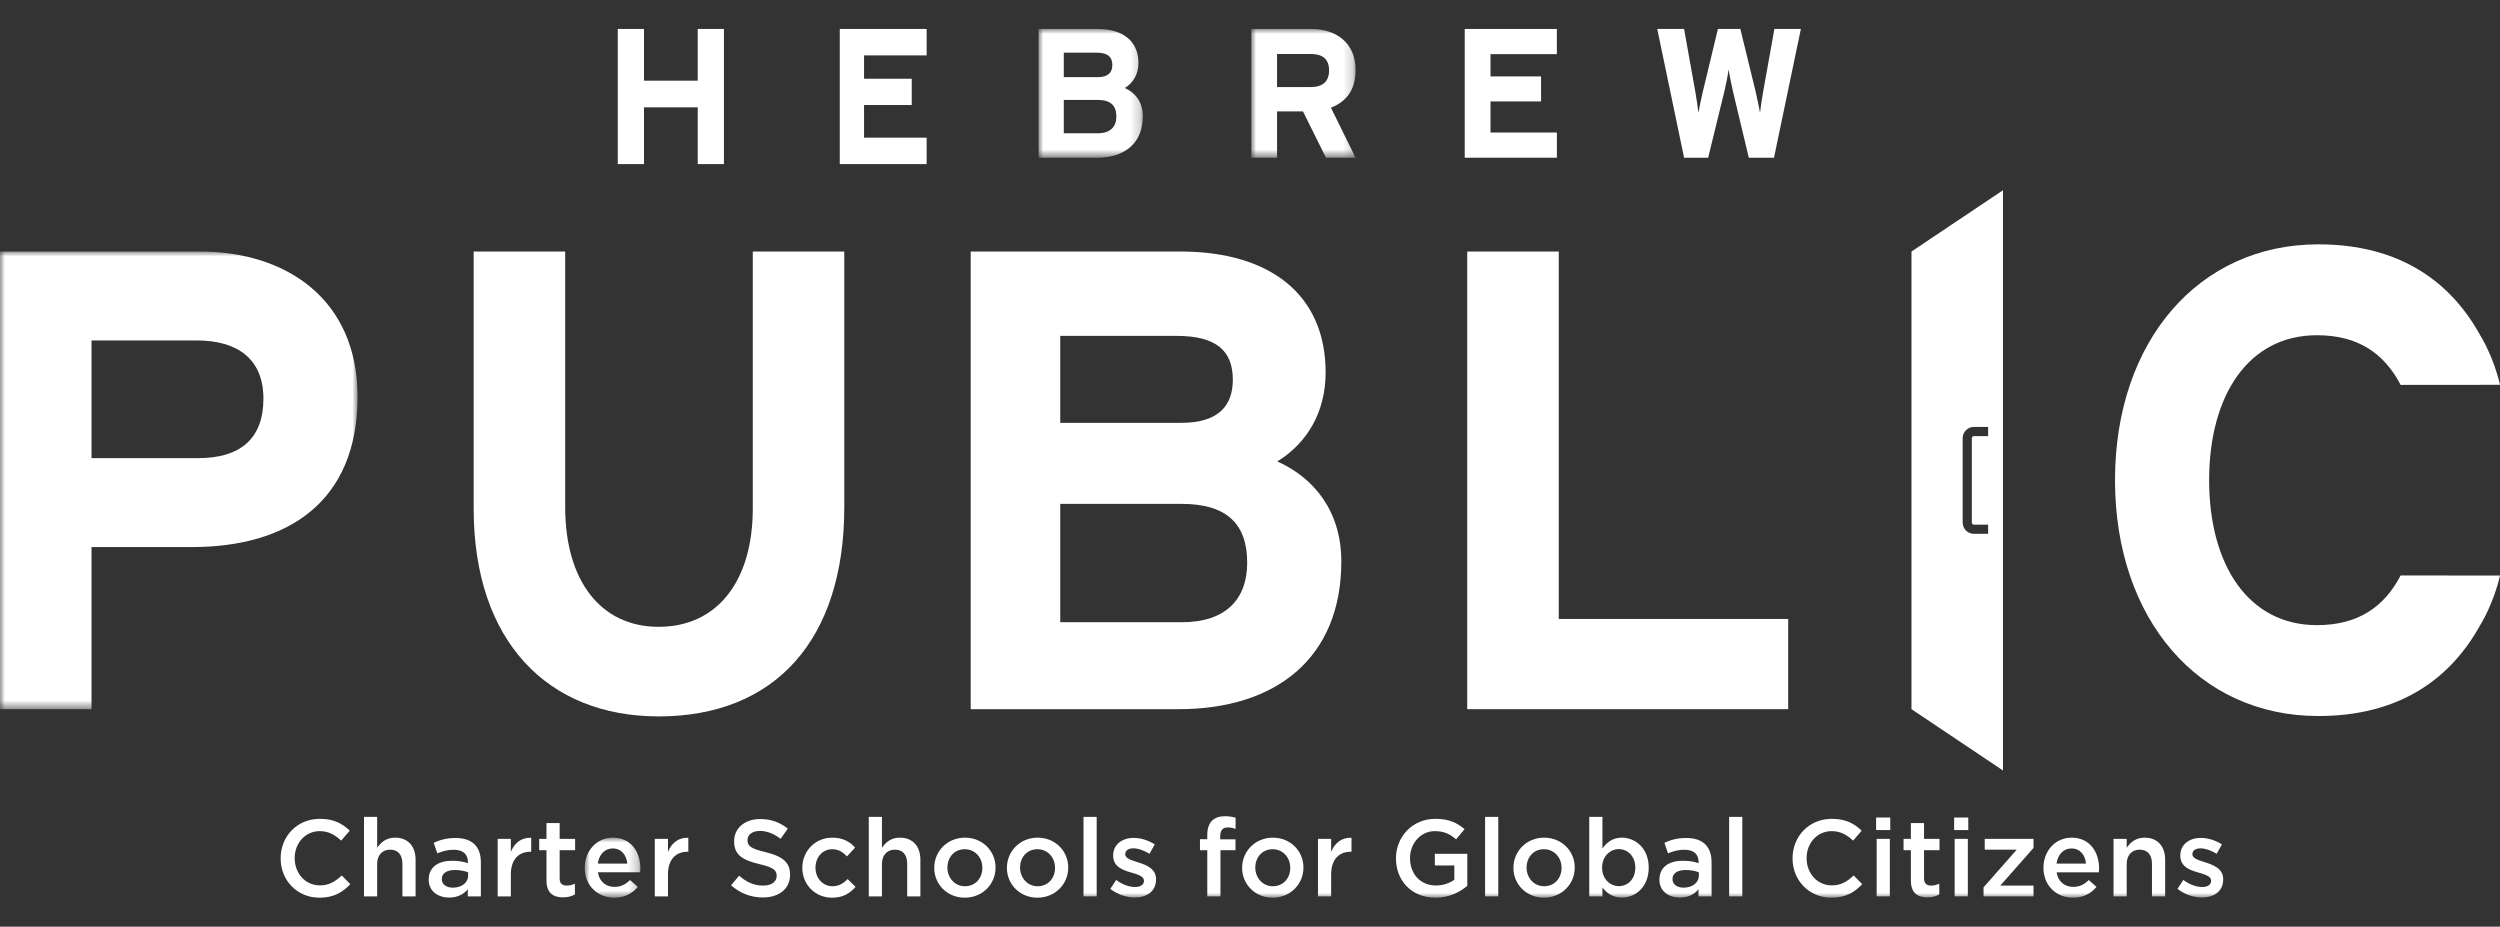 <?xml version="1.0" encoding="UTF-8"?>
<svg width="259px" height="96px" viewBox="0 0 259 96" version="1.1" xmlns="http://www.w3.org/2000/svg" xmlns:xlink="http://www.w3.org/1999/xlink">
    <rect x="0" y="0" width="259" height="96" fill="#333333" stroke="none"/>
    <title>HP-Logo</title>
    <defs>
        <polygon id="path-1" points="0 0 10.805 0 10.805 13.339 0 13.339"></polygon>
        <polygon id="path-3" points="0 0 10.805 0 10.805 13.339 0 13.339"></polygon>
        <polygon id="path-5" points="0 0 37.042 0 37.042 47.412 0 47.412"></polygon>
        <polygon id="path-7" points="0 0 5.764 0 5.764 6.218 0 6.218"></polygon>
        <polygon id="path-9" points="0 90 259 90 259 0 0 0"></polygon>
    </defs>
    <g id="Page-1" stroke="none" stroke-width="1" fill="none" fill-rule="evenodd">
        <g id="Hebrew-Public-Standard-Header" transform="translate(-200, -107)">
            <g id="Hebrew-Public-Logo-Copy" transform="translate(200, 110)">
                <polygon id="Fill-1" fill="#FFFFFF" points="72.284 0 72.284 5.359 66.717 5.359 66.717 0 64 0 64 14 66.717 14 66.717 8.119 72.284 8.119 72.284 14 75 14 75 0"></polygon>
                <polygon id="Fill-2" fill="#FFFFFF" points="87 0 87 14 96 14 96 11.261 89.516 11.261 89.516 7.88 94.455 7.88 94.455 5.158 89.516 5.158 89.516 2.739 96 2.739 96 0"></polygon>
                <g id="Group-71">
                    <g id="Group-5" transform="translate(107.596, 0)">
                        <mask id="mask-2" fill="white">
                            <use xlink:href="#path-1"></use>
                        </mask>
                        <g id="Clip-4"></g>
                        <path d="M6.153,7.355 L2.612,7.355 L2.612,10.805 L6.153,10.805 C7.451,10.805 8.06,10.118 8.06,9.071 C8.06,7.927 7.451,7.355 6.153,7.355 M6.002,2.457 L2.612,2.457 L2.612,4.992 L6.136,4.992 C7.242,4.992 7.642,4.477 7.642,3.735 C7.642,2.896 7.165,2.457 6.002,2.457 M6.059,13.339 L0,13.339 L0,-0 L6.118,-0 C8.708,-0 10.345,1.237 10.345,3.525 C10.345,4.668 9.813,5.583 8.937,6.116 C10.003,6.593 10.805,7.565 10.805,9.033 C10.805,11.834 8.917,13.339 6.059,13.339" id="Fill-3" fill="#FFFFFF" mask="url(#mask-2)"></path>
                    </g>
                    <g id="Group-8" transform="translate(129.633, 0)">
                        <mask id="mask-4" fill="white">
                            <use xlink:href="#path-3"></use>
                        </mask>
                        <g id="Clip-7"></g>
                        <path d="M6.153,2.591 L2.67,2.591 L2.67,6.021 L6.153,6.021 C7.393,6.021 8.06,5.451 8.06,4.287 C8.06,3.087 7.335,2.591 6.153,2.591 L6.153,2.591 Z M7.737,13.339 L5.354,8.538 L2.67,8.538 L2.67,13.339 L0,13.339 L0,-0 L6.211,-0 C8.727,-0 10.805,1.39 10.805,4.23 C10.805,6.231 9.947,7.489 8.25,8.156 L10.805,13.339 L7.737,13.339 Z" id="Fill-6" fill="#FFFFFF" mask="url(#mask-4)"></path>
                    </g>
                    <polygon id="Fill-9" fill="#FFFFFF" points="151.746 13.339 151.746 9.40812444e-05 161.289 9.40812444e-05 161.289 2.61 154.416 2.61 154.416 4.916 159.655 4.916 159.655 7.508 154.416 7.508 154.416 10.729 161.293 10.729 161.293 13.339"></polygon>
                    <path d="M183.787,13.339 L181.175,13.339 L179.538,6.479 C179.349,5.678 179.158,4.687 179.081,4.192 C179.024,4.687 178.832,5.699 178.643,6.479 L176.966,13.339 L174.472,13.339 L171.69,9.40812444e-05 L174.472,9.40812444e-05 L175.634,6.498 C175.746,7.146 175.9,8.138 175.956,8.689 C176.049,8.138 176.263,7.146 176.413,6.498 L177.976,9.40812444e-05 L180.299,9.40812444e-05 L181.885,6.498 C182.035,7.146 182.242,8.138 182.338,8.689 C182.396,8.138 182.548,7.126 182.663,6.498 L183.826,9.40812444e-05 L186.571,9.40812444e-05 L183.787,13.339 Z" id="Fill-11" fill="#FFFFFF"></path>
                    <g id="Group-15" transform="translate(0, 23.059)">
                        <mask id="mask-6" fill="white">
                            <use xlink:href="#path-5"></use>
                        </mask>
                        <g id="Clip-14"></g>
                        <path d="M20.384,9.211 L9.481,9.211 L9.481,21.405 L20.519,21.405 C24.922,21.405 27.29,19.371 27.29,15.241 C27.29,11.109 24.584,9.211 20.384,9.211 M19.91,30.615 L9.481,30.615 L9.481,47.412 L-9.4061078e-05,47.412 L-9.4061078e-05,0 L20.723,0 C29.662,0 37.042,4.945 37.042,15.037 C37.042,26.01 29.729,30.615 19.91,30.615" id="Fill-13" fill="#FFFFFF" mask="url(#mask-6)"></path>
                    </g>
                    <path d="M68.234,71.219 C56.792,71.219 49.071,63.497 49.071,49.678 L49.071,23.059 L58.553,23.059 L58.553,49.543 C58.553,57.13 62.207,61.938 68.234,61.938 C74.263,61.938 77.988,57.265 77.988,49.678 L77.988,23.059 L87.468,23.059 L87.468,49.543 C87.468,63.293 80.29,71.219 68.234,71.219" id="Fill-16" fill="#FFFFFF"></path>
                    <path d="M122.437,49.203 L109.842,49.203 L109.842,61.463 L122.437,61.463 C127.043,61.463 129.209,59.024 129.209,55.3 C129.209,51.235 127.043,49.203 122.437,49.203 M121.896,31.797 L109.842,31.797 L109.842,40.806 L122.37,40.806 C126.298,40.806 127.72,38.977 127.72,36.335 C127.72,33.355 126.026,31.797 121.896,31.797 M122.1,70.47 L100.564,70.47 L100.564,23.059 L122.303,23.059 C131.511,23.059 137.336,27.462 137.336,35.591 C137.336,39.653 135.439,42.905 132.324,44.803 C136.118,46.495 138.961,49.947 138.961,55.166 C138.961,65.122 132.256,70.47 122.1,70.47" id="Fill-18" fill="#FFFFFF"></path>
                    <polygon id="Fill-20" fill="#FFFFFF" points="152.005 70.471 152.005 23.059 161.487 23.059 161.487 61.125 185.256 61.125 185.256 70.471"></polygon>
                    <path d="M205.969,51.353 L204.5,51.353 C204.378,51.353 204.284,51.253 204.284,51.142 L204.284,42.393 C204.284,42.277 204.378,42.18 204.5,42.18 L205.969,42.18 L205.969,41.227 L204.5,41.227 C203.855,41.227 203.331,41.752 203.331,42.393 L203.331,51.142 C203.331,51.781 203.855,52.305 204.5,52.305 L205.969,52.305 L205.969,51.353 Z M198.029,70.471 L198.029,23.059 L207.509,16.709 L207.509,76.821 L198.029,70.471 Z" id="Fill-22" fill="#FFFFFF"></path>
                    <path d="M240.037,61.765 C232.932,61.765 228.873,55.543 228.865,46.746 C228.873,37.952 232.932,31.729 240.037,31.729 C244.306,31.729 247.014,33.625 248.706,36.876 L258.999,36.867 C258.338,33.956 256.985,31.789 256.985,31.789 L256.981,31.79 C253.903,26.176 248.61,22.314 240.174,22.314 C227.794,22.314 219.13,32.322 219.114,46.729 L219.114,46.746 L219.114,46.765 C219.13,61.173 227.794,71.18 240.174,71.18 C248.61,71.18 253.903,67.317 256.981,61.704 L256.985,61.704 C256.985,61.704 258.338,59.538 258.999,56.627 L248.706,56.617 C247.014,59.868 244.306,61.765 240.037,61.765" id="Fill-24" fill="#FFFFFF"></path>
                    <path d="M29.074,85.937 L29.074,85.916 C29.074,83.67 30.755,81.831 33.146,81.831 C34.602,81.831 35.482,82.338 36.237,83.059 L35.346,84.087 C34.714,83.501 34.038,83.105 33.135,83.105 C31.624,83.105 30.53,84.346 30.53,85.893 L30.53,85.916 C30.53,87.46 31.624,88.725 33.135,88.725 C34.106,88.725 34.727,88.33 35.404,87.698 L36.295,88.6 C35.471,89.458 34.569,90 33.091,90 C30.789,90 29.074,88.207 29.074,85.937" id="Fill-26" fill="#FFFFFF"></path>
                    <path d="M37.709,81.628 L39.074,81.628 L39.074,84.833 C39.458,84.267 40.011,83.782 40.936,83.782 C42.278,83.782 43.055,84.686 43.055,86.074 L43.055,89.864 L41.691,89.864 L41.691,86.479 C41.691,85.555 41.229,85.024 40.417,85.024 C39.627,85.024 39.074,85.577 39.074,86.502 L39.074,89.864 L37.709,89.864 L37.709,81.628 Z" id="Fill-28" fill="#FFFFFF"></path>
                    <path d="M48.498,87.371 C48.149,87.234 47.663,87.133 47.133,87.133 C46.276,87.133 45.768,87.484 45.768,88.059 L45.768,88.082 C45.768,88.645 46.276,88.961 46.918,88.961 C47.82,88.961 48.498,88.454 48.498,87.708 L48.498,87.371 Z M48.464,89.864 L48.464,89.131 C48.057,89.616 47.437,89.989 46.534,89.989 C45.407,89.989 44.414,89.346 44.414,88.15 L44.414,88.128 C44.414,86.806 45.441,86.175 46.829,86.175 C47.55,86.175 48.012,86.277 48.476,86.422 L48.476,86.31 C48.476,85.487 47.957,85.035 47.009,85.035 C46.344,85.035 45.847,85.182 45.305,85.408 L44.933,84.313 C45.587,84.018 46.231,83.817 47.2,83.817 C48.96,83.817 49.817,84.741 49.817,86.332 L49.817,89.864 L48.464,89.864 Z" id="Fill-30" fill="#FFFFFF"></path>
                    <path d="M51.558,83.907 L52.923,83.907 L52.923,85.25 C53.295,84.358 53.984,83.749 55.033,83.795 L55.033,85.239 L54.954,85.239 C53.758,85.239 52.923,86.016 52.923,87.597 L52.923,89.864 L51.558,89.864 L51.558,83.907 Z" id="Fill-32" fill="#FFFFFF"></path>
                    <path d="M56.615,88.218 L56.615,85.081 L55.859,85.081 L55.859,83.907 L56.615,83.907 L56.615,82.272 L57.98,82.272 L57.98,83.907 L59.582,83.907 L59.582,85.081 L57.98,85.081 L57.98,88.002 C57.98,88.534 58.251,88.746 58.712,88.746 C59.018,88.746 59.289,88.679 59.56,88.545 L59.56,89.662 C59.221,89.853 58.838,89.967 58.33,89.967 C57.326,89.967 56.615,89.526 56.615,88.218" id="Fill-34" fill="#FFFFFF"></path>
                    <g id="Group-38" transform="translate(60.579, 83.782)">
                        <mask id="mask-8" fill="white">
                            <use xlink:href="#path-7"></use>
                        </mask>
                        <g id="Clip-37"></g>
                        <path d="M4.411,2.686 C4.32,1.805 3.801,1.117 2.899,1.117 C2.064,1.117 1.478,1.76 1.354,2.686 L4.411,2.686 Z M0,3.125 L0,3.103 C0,1.4 1.207,0 2.91,0 C4.806,0 5.764,1.49 5.764,3.204 C5.764,3.33 5.753,3.452 5.741,3.588 L1.365,3.588 C1.512,4.558 2.199,5.1 3.08,5.1 C3.745,5.1 4.219,4.853 4.693,4.39 L5.493,5.1 C4.93,5.777 4.151,6.218 3.057,6.218 C1.331,6.218 0,4.965 0,3.125 L0,3.125 Z" id="Fill-36" fill="#FFFFFF" mask="url(#mask-8)"></path>
                    </g>
                    <path d="M67.836,83.907 L69.201,83.907 L69.201,85.25 C69.573,84.358 70.262,83.749 71.311,83.795 L71.311,85.239 L71.232,85.239 C70.036,85.239 69.201,86.016 69.201,87.597 L69.201,89.864 L67.836,89.864 L67.836,83.907 Z" id="Fill-39" fill="#FFFFFF"></path>
                    <path d="M75.738,88.714 L76.573,87.721 C77.328,88.376 78.083,88.747 79.065,88.747 C79.922,88.747 80.464,88.352 80.464,87.754 L80.464,87.732 C80.464,87.168 80.148,86.863 78.682,86.525 C77.001,86.119 76.054,85.621 76.054,84.166 L76.054,84.144 C76.054,82.789 77.181,81.852 78.749,81.852 C79.901,81.852 80.813,82.203 81.615,82.847 L80.871,83.896 C80.159,83.364 79.448,83.084 78.727,83.084 C77.914,83.084 77.441,83.501 77.441,84.019 L77.441,84.043 C77.441,84.651 77.801,84.923 79.314,85.284 C80.983,85.689 81.852,86.288 81.852,87.597 L81.852,87.619 C81.852,89.098 80.69,89.978 79.032,89.978 C77.825,89.978 76.685,89.559 75.738,88.714" id="Fill-41" fill="#FFFFFF"></path>
                    <path d="M83.119,86.92 L83.119,86.897 C83.119,85.204 84.428,83.782 86.211,83.782 C87.339,83.782 88.038,84.2 88.591,84.809 L87.745,85.725 C87.327,85.283 86.887,84.979 86.199,84.979 C85.207,84.979 84.485,85.837 84.485,86.874 L84.485,86.897 C84.485,87.957 85.219,88.815 86.267,88.815 C86.91,88.815 87.384,88.509 87.812,88.071 L88.636,88.883 C88.049,89.537 87.361,90 86.199,90 C84.428,90 83.119,88.613 83.119,86.92" id="Fill-43" fill="#FFFFFF"></path>
                    <path d="M90.005,81.628 L91.37,81.628 L91.37,84.833 C91.753,84.267 92.306,83.782 93.232,83.782 C94.573,83.782 95.352,84.686 95.352,86.074 L95.352,89.864 L93.986,89.864 L93.986,86.479 C93.986,85.555 93.524,85.024 92.713,85.024 C91.923,85.024 91.37,85.577 91.37,86.502 L91.37,89.864 L90.005,89.864 L90.005,81.628 Z" id="Fill-45" fill="#FFFFFF"></path>
                    <path d="M101.774,86.92 L101.774,86.897 C101.774,85.847 101.018,84.979 99.948,84.979 C98.853,84.979 98.153,85.837 98.153,86.874 L98.153,86.897 C98.153,87.935 98.909,88.815 99.969,88.815 C101.075,88.815 101.774,87.946 101.774,86.92 M96.788,86.92 L96.788,86.897 C96.788,85.193 98.143,83.782 99.969,83.782 C101.797,83.782 103.139,85.171 103.139,86.874 L103.139,86.897 C103.139,88.588 101.787,90 99.948,90 C98.13,90 96.788,88.613 96.788,86.92" id="Fill-47" fill="#FFFFFF"></path>
                    <path d="M109.303,86.92 L109.303,86.897 C109.303,85.847 108.547,84.979 107.476,84.979 C106.381,84.979 105.681,85.837 105.681,86.874 L105.681,86.897 C105.681,87.935 106.438,88.815 107.498,88.815 C108.604,88.815 109.303,87.946 109.303,86.92 M104.317,86.92 L104.317,86.897 C104.317,85.193 105.671,83.782 107.498,83.782 C109.325,83.782 110.668,85.171 110.668,86.874 L110.668,86.897 C110.668,88.588 109.315,90 107.476,90 C105.659,90 104.317,88.613 104.317,86.92" id="Fill-49" fill="#FFFFFF"></path>
                    <mask id="mask-10" fill="white">
                        <use xlink:href="#path-9"></use>
                    </mask>
                    <g id="Clip-52"></g>
                    <polygon id="Fill-51" fill="#FFFFFF" mask="url(#mask-10)" points="112.252 89.865 113.616 89.865 113.616 81.629 112.252 81.629"></polygon>
                    <path d="M115.029,89.087 L115.638,88.161 C116.281,88.646 116.98,88.894 117.59,88.894 C118.176,88.894 118.514,88.646 118.514,88.25 L118.514,88.229 C118.514,87.766 117.883,87.608 117.184,87.392 C116.304,87.145 115.322,86.785 115.322,85.645 L115.322,85.621 C115.322,84.493 116.259,83.806 117.443,83.806 C118.187,83.806 119,84.065 119.632,84.481 L119.09,85.452 C118.514,85.103 117.907,84.888 117.409,84.888 C116.879,84.888 116.575,85.136 116.575,85.487 L116.575,85.509 C116.575,85.937 117.217,86.119 117.917,86.343 C118.786,86.615 119.767,87.01 119.767,88.082 L119.767,88.104 C119.767,89.357 118.797,89.978 117.556,89.978 C116.71,89.978 115.773,89.673 115.029,89.087" id="Fill-53" fill="#FFFFFF" mask="url(#mask-10)"></path>
                    <path d="M125.074,85.081 L124.317,85.081 L124.317,83.94 L125.074,83.94 L125.074,83.512 C125.074,82.847 125.243,82.351 125.559,82.035 C125.875,81.718 126.314,81.56 126.9,81.56 C127.374,81.56 127.702,81.628 128.006,81.718 L128.006,82.868 C127.737,82.779 127.5,82.721 127.206,82.721 C126.687,82.721 126.416,83.005 126.416,83.624 L126.416,83.953 L127.995,83.953 L127.995,85.081 L126.439,85.081 L126.439,89.864 L125.074,89.864 L125.074,85.081 Z" id="Fill-54" fill="#FFFFFF" mask="url(#mask-10)"></path>
                    <path d="M133.672,86.92 L133.672,86.897 C133.672,85.847 132.915,84.979 131.845,84.979 C130.75,84.979 130.05,85.837 130.05,86.874 L130.05,86.897 C130.05,87.935 130.806,88.815 131.866,88.815 C132.973,88.815 133.672,87.946 133.672,86.92 M128.685,86.92 L128.685,86.897 C128.685,85.193 130.039,83.782 131.866,83.782 C133.695,83.782 135.037,85.171 135.037,86.874 L135.037,86.897 C135.037,88.588 133.684,90 131.845,90 C130.027,90 128.685,88.613 128.685,86.92" id="Fill-55" fill="#FFFFFF" mask="url(#mask-10)"></path>
                    <path d="M136.542,83.907 L137.907,83.907 L137.907,85.25 C138.278,84.358 138.967,83.749 140.016,83.795 L140.016,85.239 L139.937,85.239 C138.741,85.239 137.907,86.016 137.907,87.597 L137.907,89.864 L136.542,89.864 L136.542,83.907 Z" id="Fill-56" fill="#FFFFFF" mask="url(#mask-10)"></path>
                    <path d="M144.622,85.937 L144.622,85.916 C144.622,83.703 146.316,81.831 148.694,81.831 C150.071,81.831 150.917,82.214 151.73,82.901 L150.849,83.953 C150.24,83.433 149.643,83.105 148.638,83.105 C147.183,83.105 146.079,84.381 146.079,85.893 L146.079,85.916 C146.079,87.539 147.15,88.736 148.762,88.736 C149.506,88.736 150.184,88.499 150.67,88.139 L150.67,86.66 L148.65,86.66 L148.65,85.452 L152.012,85.452 L152.012,88.771 C151.233,89.436 150.117,90 148.717,90 C146.248,90 144.622,88.239 144.622,85.937" id="Fill-57" fill="#FFFFFF" mask="url(#mask-10)"></path>
                    <polygon id="Fill-58" fill="#FFFFFF" mask="url(#mask-10)" points="153.855 89.865 155.22 89.865 155.22 81.629 153.855 81.629"></polygon>
                    <path d="M161.777,86.92 L161.777,86.897 C161.777,85.847 161.021,84.979 159.949,84.979 C158.856,84.979 158.155,85.837 158.155,86.874 L158.155,86.897 C158.155,87.935 158.911,88.815 159.973,88.815 C161.077,88.815 161.777,87.946 161.777,86.92 M156.791,86.92 L156.791,86.897 C156.791,85.193 158.145,83.782 159.973,83.782 C161.798,83.782 163.142,85.171 163.142,86.874 L163.142,86.897 C163.142,88.588 161.788,90 159.949,90 C158.134,90 156.791,88.613 156.791,86.92" id="Fill-59" fill="#FFFFFF" mask="url(#mask-10)"></path>
                    <path d="M169.417,86.896 L169.417,86.875 C169.417,85.724 168.641,84.967 167.714,84.967 C166.79,84.967 165.977,85.735 165.977,86.875 L165.977,86.896 C165.977,88.049 166.79,88.803 167.714,88.803 C168.652,88.803 169.417,88.071 169.417,86.896 M166.012,88.94 L166.012,89.864 L164.647,89.864 L164.647,81.628 L166.012,81.628 L166.012,84.899 C166.451,84.28 167.072,83.781 168.03,83.781 C169.441,83.781 170.807,84.899 170.807,86.875 L170.807,86.896 C170.807,88.872 169.452,89.989 168.03,89.989 C167.049,89.989 166.428,89.493 166.012,88.94" id="Fill-60" fill="#FFFFFF" mask="url(#mask-10)"></path>
                    <path d="M176,87.371 C175.649,87.234 175.164,87.133 174.635,87.133 C173.777,87.133 173.27,87.484 173.27,88.059 L173.27,88.082 C173.27,88.645 173.777,88.961 174.42,88.961 C175.322,88.961 176,88.454 176,87.708 L176,87.371 Z M175.965,89.864 L175.965,89.131 C175.559,89.616 174.938,89.989 174.036,89.989 C172.908,89.989 171.916,89.346 171.916,88.15 L171.916,88.128 C171.916,86.806 172.943,86.175 174.33,86.175 C175.052,86.175 175.514,86.277 175.976,86.422 L175.976,86.31 C175.976,85.487 175.458,85.035 174.51,85.035 C173.845,85.035 173.349,85.182 172.807,85.408 L172.434,84.313 C173.088,84.018 173.731,83.817 174.701,83.817 C176.461,83.817 177.319,84.741 177.319,86.332 L177.319,89.864 L175.965,89.864 Z" id="Fill-61" fill="#FFFFFF" mask="url(#mask-10)"></path>
                    <polygon id="Fill-62" fill="#FFFFFF" mask="url(#mask-10)" points="179.139 89.865 180.504 89.865 180.504 81.629 179.139 81.629"></polygon>
                    <path d="M185.709,85.937 L185.709,85.916 C185.709,83.67 187.39,81.831 189.78,81.831 C191.237,81.831 192.117,82.338 192.872,83.059 L191.981,84.087 C191.349,83.501 190.673,83.105 189.769,83.105 C188.257,83.105 187.164,84.346 187.164,85.893 L187.164,85.916 C187.164,87.46 188.257,88.725 189.769,88.725 C190.739,88.725 191.36,88.33 192.038,87.698 L192.929,88.6 C192.104,89.458 191.202,90 189.726,90 C187.423,90 185.709,88.207 185.709,85.937" id="Fill-63" fill="#FFFFFF" mask="url(#mask-10)"></path>
                    <path d="M194.422,89.864 L195.787,89.864 L195.787,83.906 L194.422,83.906 L194.422,89.864 Z M194.366,82.994 L195.832,82.994 L195.832,81.695 L194.366,81.695 L194.366,82.994 Z" id="Fill-64" fill="#FFFFFF" mask="url(#mask-10)"></path>
                    <path d="M197.966,88.218 L197.966,85.081 L197.209,85.081 L197.209,83.907 L197.966,83.907 L197.966,82.272 L199.331,82.272 L199.331,83.907 L200.933,83.907 L200.933,85.081 L199.331,85.081 L199.331,88.002 C199.331,88.534 199.601,88.746 200.064,88.746 C200.37,88.746 200.64,88.679 200.91,88.545 L200.91,89.662 C200.572,89.853 200.187,89.967 199.68,89.967 C198.678,89.967 197.966,89.526 197.966,88.218" id="Fill-65" fill="#FFFFFF" mask="url(#mask-10)"></path>
                    <path d="M202.502,89.864 L203.867,89.864 L203.867,83.906 L202.502,83.906 L202.502,89.864 Z M202.447,82.994 L203.913,82.994 L203.913,81.695 L202.447,81.695 L202.447,82.994 Z" id="Fill-66" fill="#FFFFFF" mask="url(#mask-10)"></path>
                    <polygon id="Fill-67" fill="#FFFFFF" mask="url(#mask-10)" points="205.495 88.929 208.934 85.024 205.618 85.024 205.618 83.907 210.672 83.907 210.672 84.844 207.231 88.747 210.672 88.747 210.672 89.864 205.495 89.864"></polygon>
                    <path d="M216.114,86.468 C216.023,85.588 215.505,84.899 214.602,84.899 C213.768,84.899 213.182,85.543 213.057,86.468 L216.114,86.468 Z M211.703,86.908 L211.703,86.885 C211.703,85.182 212.91,83.782 214.614,83.782 C216.509,83.782 217.467,85.273 217.467,86.987 C217.467,87.112 217.457,87.234 217.446,87.371 L213.068,87.371 C213.215,88.341 213.903,88.882 214.784,88.882 C215.449,88.882 215.923,88.635 216.397,88.172 L217.197,88.882 C216.634,89.559 215.855,90 214.76,90 C213.035,90 211.703,88.747 211.703,86.908 L211.703,86.908 Z" id="Fill-68" fill="#FFFFFF" mask="url(#mask-10)"></path>
                    <path d="M218.961,83.907 L220.326,83.907 L220.326,84.832 C220.71,84.267 221.263,83.782 222.188,83.782 C223.53,83.782 224.31,84.686 224.31,86.073 L224.31,89.864 L222.944,89.864 L222.944,86.479 C222.944,85.555 222.481,85.023 221.669,85.023 C220.879,85.023 220.326,85.577 220.326,86.501 L220.326,89.864 L218.961,89.864 L218.961,83.907 Z" id="Fill-69" fill="#FFFFFF" mask="url(#mask-10)"></path>
                    <path d="M225.586,89.087 L226.195,88.161 C226.839,88.646 227.539,88.894 228.147,88.894 C228.735,88.894 229.073,88.646 229.073,88.25 L229.073,88.229 C229.073,87.766 228.441,87.608 227.741,87.392 C226.86,87.145 225.879,86.785 225.879,85.645 L225.879,85.621 C225.879,84.493 226.817,83.806 227.999,83.806 C228.745,83.806 229.558,84.065 230.19,84.481 L229.647,85.452 C229.073,85.103 228.463,84.888 227.967,84.888 C227.436,84.888 227.133,85.136 227.133,85.487 L227.133,85.509 C227.133,85.937 227.776,86.119 228.474,86.343 C229.343,86.615 230.324,87.01 230.324,88.082 L230.324,88.104 C230.324,89.357 229.354,89.978 228.113,89.978 C227.267,89.978 226.332,89.673 225.586,89.087" id="Fill-70" fill="#FFFFFF" mask="url(#mask-10)"></path>
                </g>
            </g>
        </g>
    </g>
</svg>